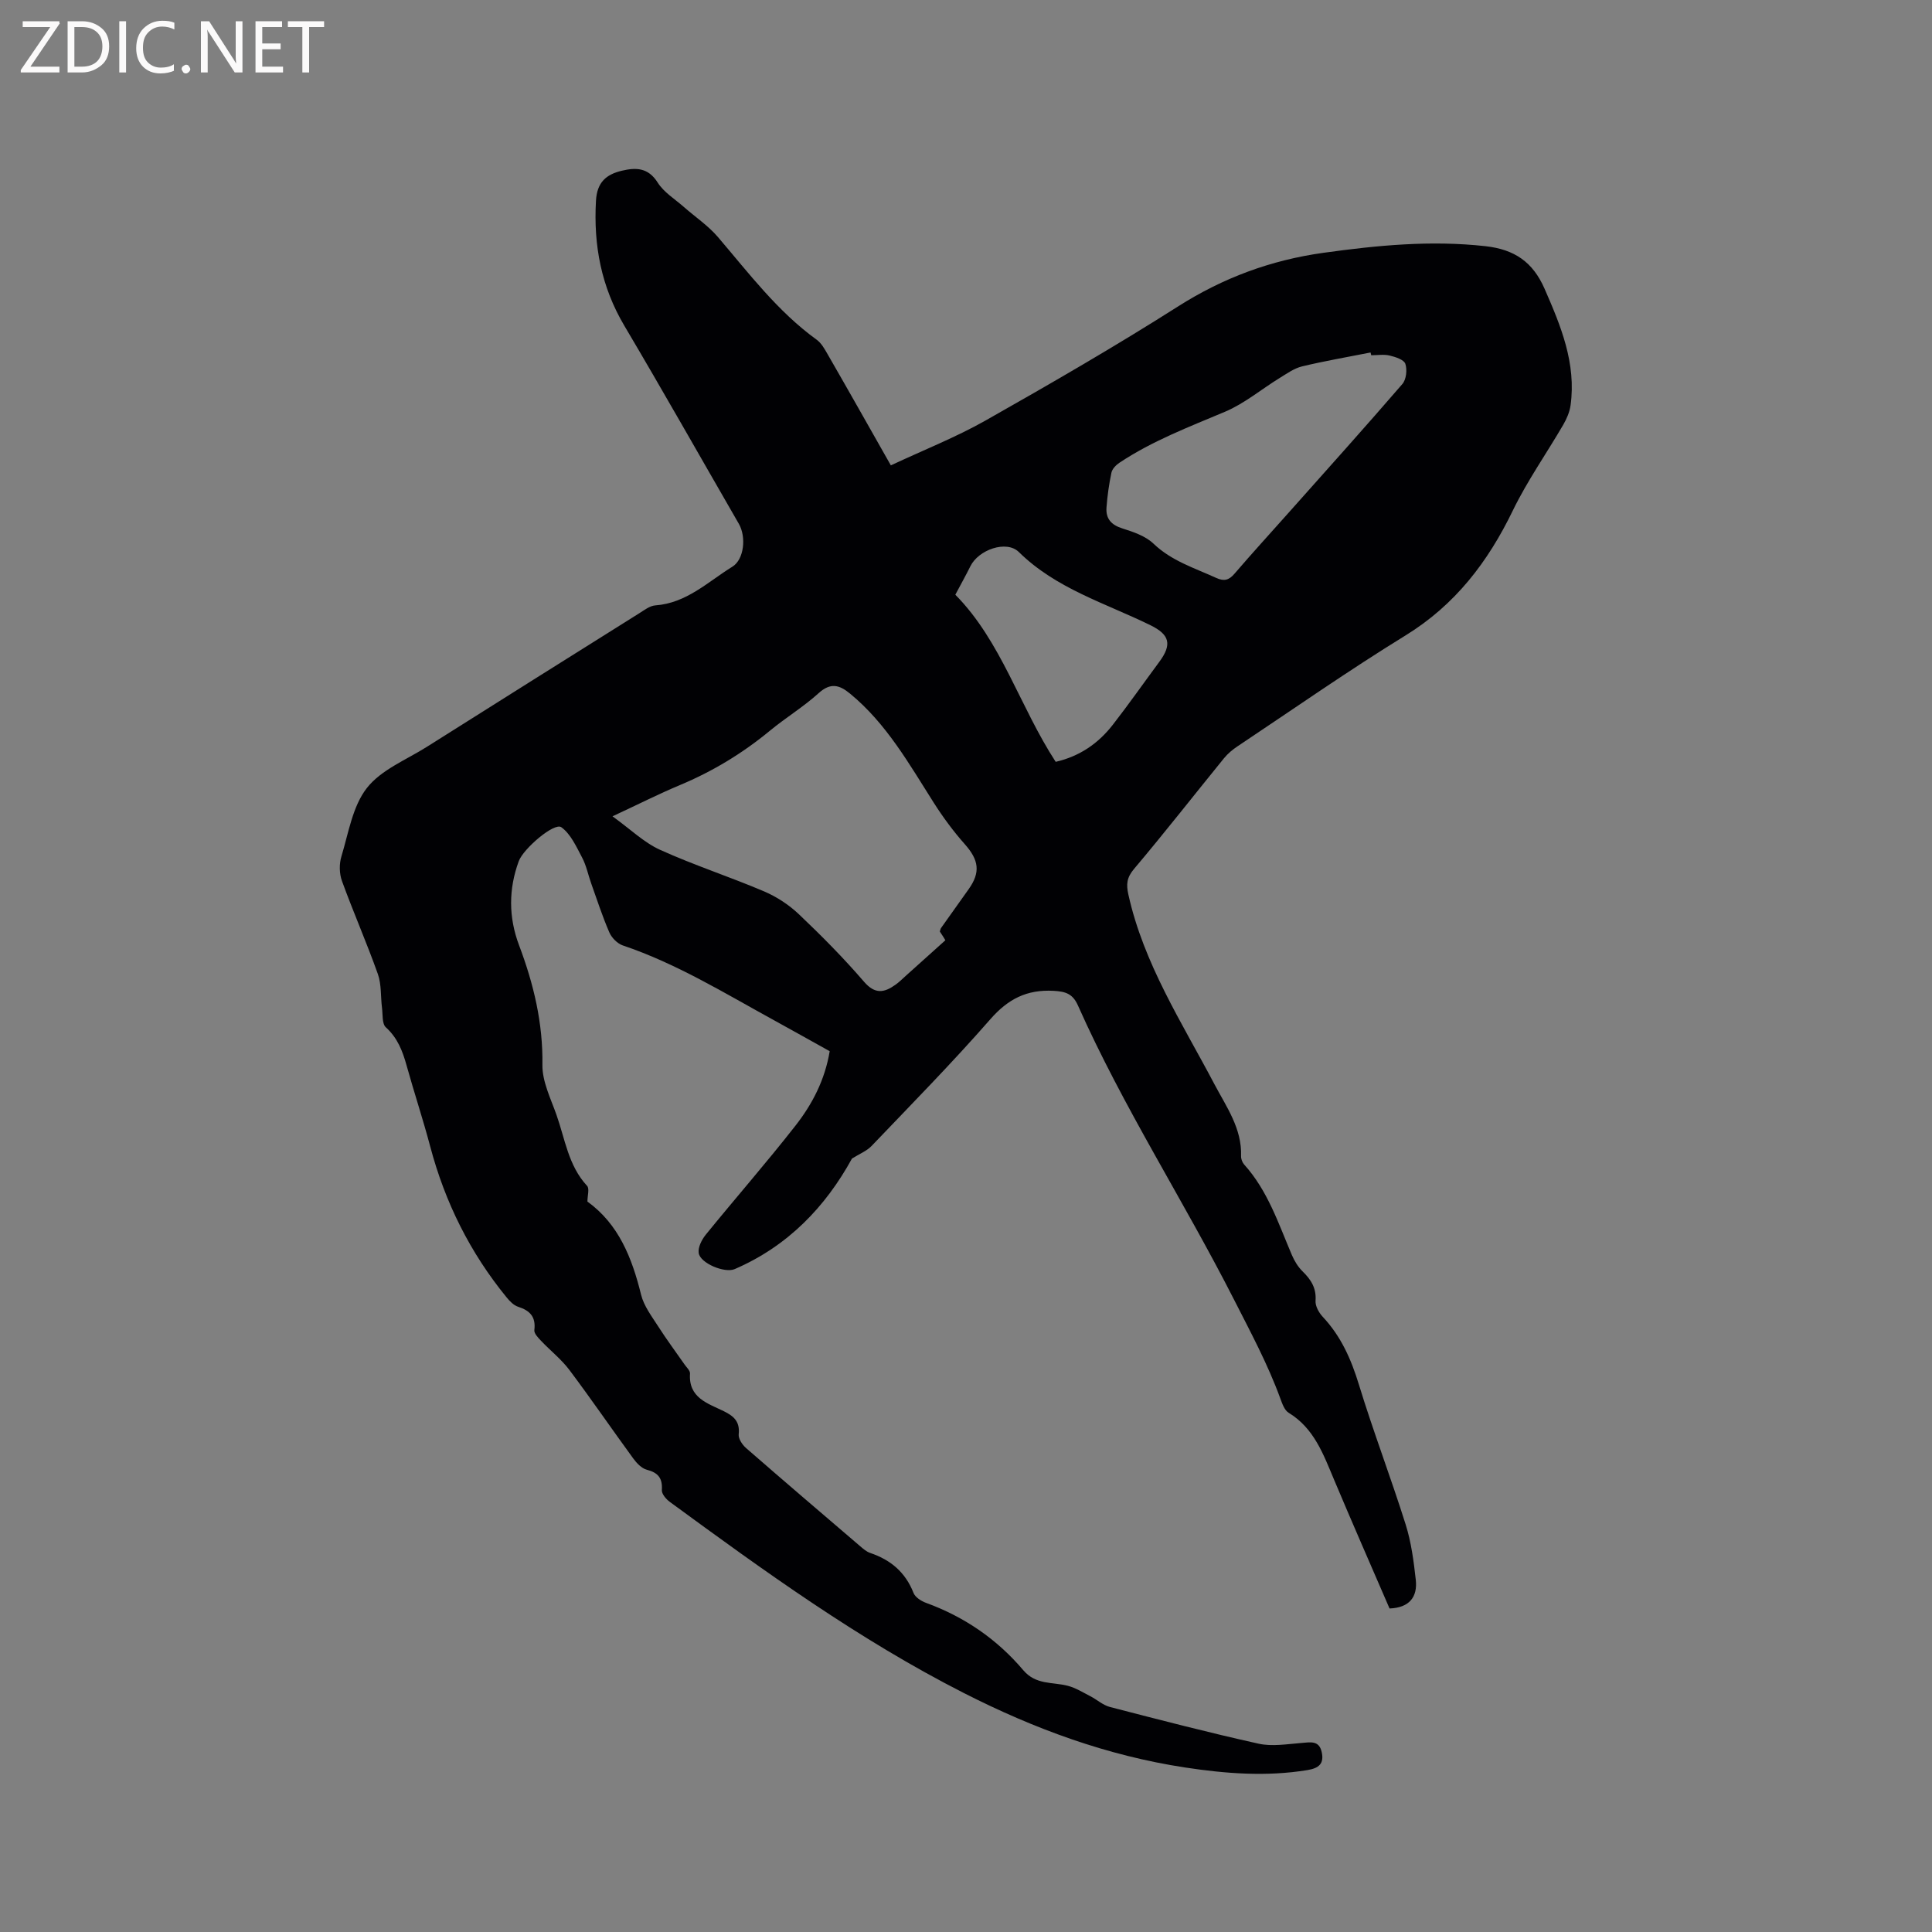 <svg enable-background="new 0 0 400 400" viewBox="0 0 400 400" xmlns="http://www.w3.org/2000/svg"><rect x="0" y="0" width="400" height="400" fill="#808080" stroke="none"/><path d="m184.44 96.35c6.78-3.18 13.41-5.79 19.56-9.26 13.46-7.62 26.87-15.36 39.91-23.65 9.33-5.93 19.23-9.59 30.1-11.1 11.15-1.55 22.25-2.63 33.55-1.37 5.99.67 9.79 3.26 12.22 8.8 3.39 7.74 6.58 15.44 5.39 24.14-.19 1.39-.81 2.81-1.52 4.04-3.46 5.94-7.45 11.6-10.44 17.76-5.16 10.65-11.93 19.52-22.21 25.85-11.82 7.27-23.21 15.24-34.76 22.94-1.04.69-2.04 1.52-2.82 2.48-6.21 7.63-12.27 15.39-18.62 22.91-1.52 1.8-1.66 3.18-1.18 5.33 3.18 14.33 11.08 26.48 17.78 39.19 2.5 4.74 5.74 9.2 5.55 14.95-.02.58.25 1.3.63 1.73 4.89 5.41 7.1 12.21 9.88 18.73.53 1.24 1.28 2.48 2.23 3.41 1.75 1.71 2.87 3.46 2.68 6.08-.08 1.07.68 2.45 1.47 3.3 3.8 4.04 5.91 8.82 7.52 14.1 2.97 9.71 6.61 19.21 9.66 28.9 1.16 3.67 1.67 7.59 2.1 11.45.4 3.56-1.3 5.8-5.43 5.96-3.8-8.79-7.71-17.69-11.48-26.65-2.22-5.27-4.13-10.66-9.42-13.88-.85-.52-1.32-1.87-1.71-2.94-2.61-7.15-6.19-13.8-9.64-20.58-10.41-20.45-22.92-39.79-32.26-60.79-1.07-2.41-2.51-2.9-5.05-3.04-5.55-.3-9.43 1.69-13.1 5.89-7.88 9.01-16.3 17.57-24.58 26.23-1.02 1.06-2.54 1.65-4.06 2.61-5.47 9.97-13.24 18.11-24.27 22.88-2.07.9-7.14-1.2-7.46-3.32-.18-1.18.63-2.77 1.46-3.8 6.14-7.56 12.57-14.9 18.57-22.57 3.46-4.42 6.09-9.43 7.09-15.42-3.83-2.13-7.69-4.3-11.57-6.43-10.2-5.59-20.14-11.72-31.27-15.47-1.12-.38-2.3-1.58-2.78-2.69-1.43-3.29-2.54-6.73-3.75-10.12-.64-1.79-1.01-3.72-1.89-5.38-1.2-2.26-2.36-4.88-4.3-6.28-1.46-1.05-7.86 4.44-8.81 7.01-2.14 5.81-2.12 11.65.05 17.41 3.02 8 4.97 16.09 4.84 24.78-.05 3.42 1.7 6.93 2.9 10.31 1.79 5.04 2.46 10.55 6.35 14.74.53.57.07 2.06.07 3.25 6.48 4.69 9.23 11.66 11.11 19.29.58 2.35 2.22 4.49 3.57 6.6 1.71 2.68 3.62 5.23 5.43 7.84.42.61 1.17 1.28 1.13 1.88-.35 5.04 3.66 6.16 6.97 7.78 2.12 1.04 3.39 2.18 3.11 4.79-.1.89.73 2.16 1.5 2.83 7.83 6.83 15.74 13.58 23.63 20.33.64.55 1.32 1.15 2.09 1.41 4.24 1.43 7.3 4 8.97 8.27.35.91 1.6 1.7 2.61 2.07 7.94 2.89 14.7 7.54 20.12 13.94 2.62 3.09 6.07 2.4 9.23 3.23 1.63.43 3.13 1.37 4.65 2.15 1.37.71 2.61 1.85 4.05 2.23 10.23 2.65 20.46 5.31 30.78 7.6 2.79.62 5.87.09 8.81-.14 1.87-.14 3.72-.63 4.27 1.9.52 2.39-.6 3.32-2.97 3.71-8.49 1.39-16.95.73-25.32-.54-16.13-2.46-31.16-7.97-45.77-15.4-21.77-11.07-41.37-25.27-60.94-39.61-.76-.56-1.67-1.64-1.62-2.43.16-2.45-.76-3.6-3.12-4.21-1.08-.28-2.1-1.37-2.81-2.34-4.44-6.08-8.69-12.29-13.21-18.31-1.68-2.23-3.95-4.01-5.89-6.06-.6-.63-1.46-1.53-1.37-2.2.34-2.75-.91-4.04-3.36-4.83-.91-.29-1.74-1.15-2.38-1.94-7.56-9.24-12.75-19.67-15.81-31.21-1.49-5.63-3.33-11.16-4.89-16.77-.83-3-1.87-5.73-4.3-7.93-.82-.74-.62-2.64-.8-4.02-.3-2.34-.09-4.85-.86-7.02-2.3-6.48-5.08-12.79-7.43-19.26-.56-1.53-.59-3.54-.11-5.1 1.47-4.86 2.31-10.39 5.28-14.17s8.18-5.83 12.46-8.54c14.6-9.22 29.23-18.41 43.86-27.58 1.07-.67 2.22-1.58 3.38-1.67 6.47-.46 10.9-4.89 15.97-8.02 2.4-1.48 2.91-6.12 1.33-8.87-7.89-13.67-15.66-27.42-23.7-41-4.78-8.07-6.41-16.63-5.88-25.9.22-3.86 2.16-5.45 5.38-6.21 2.9-.68 5.43-.66 7.39 2.45 1.28 2.03 3.58 3.43 5.45 5.08 2.35 2.07 5.03 3.86 7.04 6.22 6.4 7.49 12.34 15.39 20.44 21.25.97.7 1.64 1.92 2.26 3 4.33 7.51 8.59 15.07 13.09 23.01zm10.14 96.51c.11-.32.13-.55.25-.72 1.9-2.68 3.81-5.35 5.71-8.03 2.51-3.52 2.12-6.05-.78-9.32-2.36-2.66-4.51-5.57-6.42-8.57-5.11-8.04-9.79-16.39-17.32-22.59-2.2-1.82-4.04-2.38-6.53-.12-3.13 2.84-6.8 5.06-10.07 7.76-5.68 4.69-11.87 8.44-18.67 11.28-4.35 1.82-8.57 3.96-13.94 6.46 3.74 2.69 6.52 5.43 9.86 6.94 7.02 3.18 14.4 5.57 21.5 8.59 2.63 1.12 5.19 2.8 7.26 4.77 4.69 4.45 9.25 9.06 13.46 13.95 2.29 2.65 4.19 2.27 6.51.62.77-.55 1.45-1.23 2.16-1.87 2.67-2.4 5.34-4.8 8.17-7.34-.06-.14-.62-1.01-1.15-1.81zm89.32-119.31c-.05-.19-.09-.38-.14-.57-4.73.94-9.5 1.75-14.19 2.88-1.65.4-3.16 1.5-4.65 2.41-3.77 2.32-7.26 5.27-11.28 6.97-7.49 3.16-15.08 6.04-21.88 10.57-.71.47-1.49 1.28-1.65 2.05-.5 2.36-.84 4.78-1.02 7.19-.18 2.3.95 3.62 3.27 4.35 2.28.72 4.8 1.57 6.46 3.16 3.75 3.59 8.48 5.03 12.98 7.09 1.65.75 2.64.47 3.79-.87 3.66-4.26 7.45-8.41 11.18-12.6 7.89-8.87 15.82-17.69 23.58-26.68.81-.94 1.02-2.96.61-4.18-.29-.86-2.05-1.42-3.25-1.71-1.21-.29-2.54-.06-3.81-.06zm-65.33 84.18c4.99-1.15 8.84-3.83 11.83-7.68 3.31-4.26 6.41-8.68 9.62-13.02 2.68-3.62 2.14-5.63-1.82-7.58-9.34-4.58-19.53-7.55-27.26-15.16-2.56-2.52-8.34-.48-10.03 2.94-.92 1.86-1.93 3.66-3.12 5.9 9.51 9.62 13.33 23.16 20.78 34.6z" fill="#010104"/><g fill="#fbfafa"><path d="m12.4 4.8-6.1 9h6v1.2h-8v-.5l6.1-8.9h-5.7v-1.2h7.6v.4z"/><path d="m14 15v-10.6h3c1.6 0 2.9.5 4 1.4s1.6 2.2 1.6 3.8-.5 3-1.6 3.9-2.4 1.5-4 1.5zm1.4-9.4v8.2h1.6c1.3 0 2.4-.4 3.1-1.1s1.1-1.8 1.1-3.1-.4-2.3-1.2-3-1.8-1-3.1-1z"/><path d="m26.1 4.4v10.6h-1.4v-10.6z"/><path d="m36.1 14.6c-.8.4-1.8.6-2.9.6-1.5 0-2.7-.5-3.6-1.4s-1.4-2.2-1.4-3.8c0-1.7.5-3.1 1.5-4.1s2.3-1.6 3.9-1.6c1 0 1.8.1 2.5.4v1.4c-.8-.4-1.6-.6-2.5-.6-1.2 0-2.1.4-2.9 1.2s-1.1 1.8-1.1 3.2c0 1.3.3 2.3 1 3s1.6 1.1 2.7 1.1c1 0 2-.2 2.7-.7v1.3z"/><path d="m37.6 14.3c0-.2.1-.5.3-.6s.4-.3.6-.3c.3 0 .5.1.6.3s.3.4.3.6-.1.4-.3.6-.4.3-.6.3c-.3 0-.5-.1-.6-.3s-.3-.4-.3-.6z"/><path d="m50.2 15h-1.6l-5.3-8.2c-.2-.2-.3-.5-.4-.7 0 .2.1.7.1 1.5v7.4h-1.4v-10.6h1.7l5.2 8.1c.2.4.4.6.4.7 0-.3-.1-.8-.1-1.5v-7.3h1.4z"/><path d="m58.6 15h-5.7v-10.6h5.5v1.2h-4.1v3.4h3.8v1.2h-3.8v3.6h4.3z"/><path d="m67.1 5.6h-3.1v9.4h-1.4v-9.4h-3v-1.2h7.5z"/></g></svg>